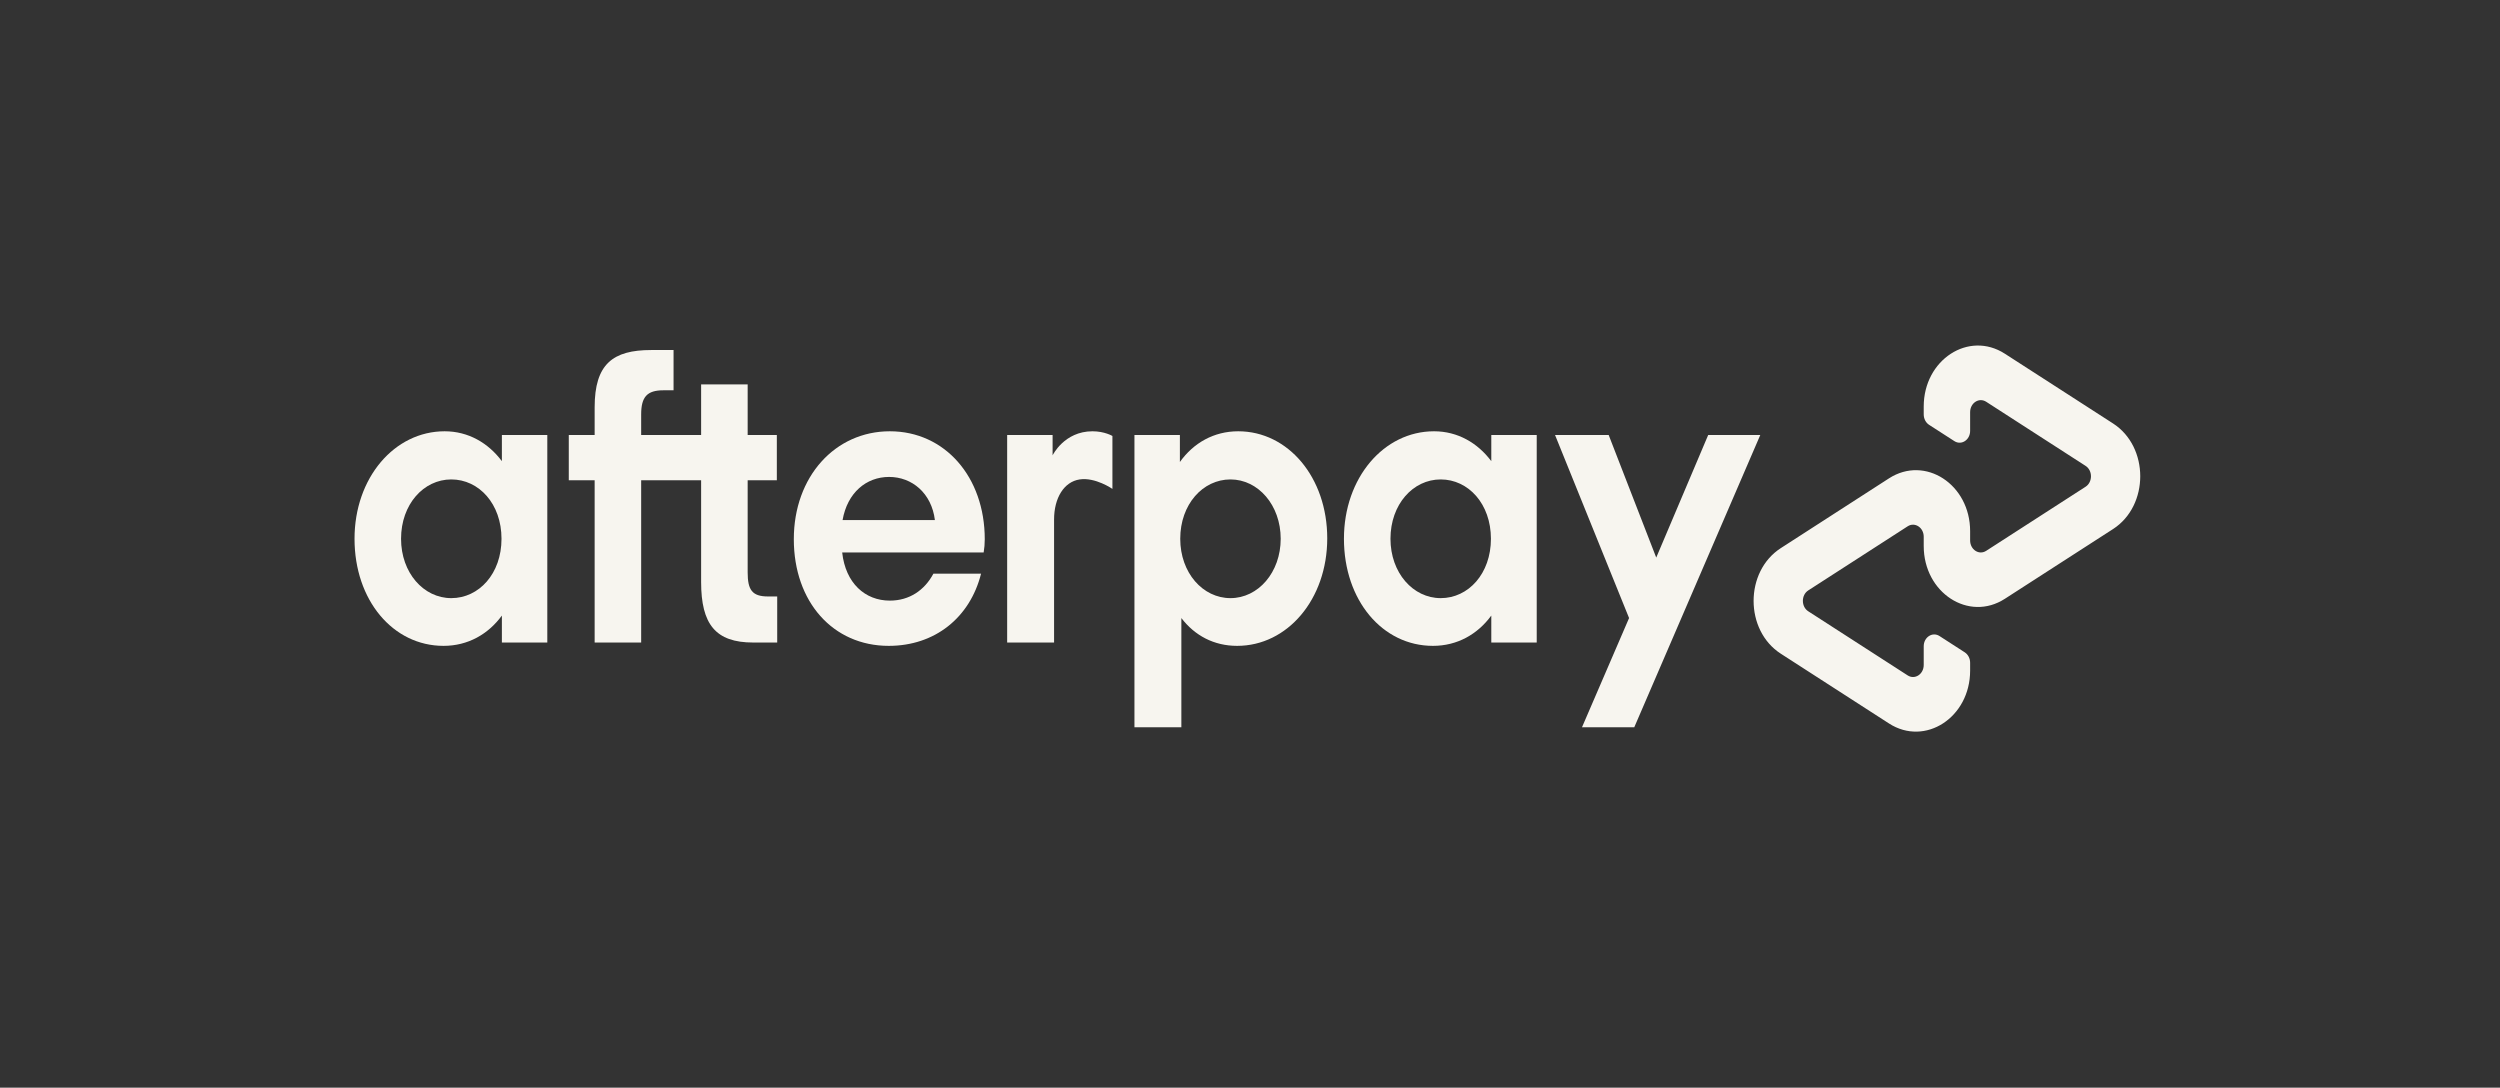 <svg width="154" height="67" viewBox="0 0 154 67" fill="none" xmlns="http://www.w3.org/2000/svg">
<rect x="0" y="0" width="154" height="67" fill="#333333" stroke="none"/>
<path d="M130.163 26.085L126.854 23.951L123.498 21.788C121.274 20.353 118.501 22.158 118.501 25.04V25.526C118.501 25.791 118.627 26.037 118.832 26.169L120.389 27.173C120.822 27.451 121.36 27.101 121.36 26.541V25.391C121.36 24.821 121.907 24.465 122.348 24.748L125.414 26.726L128.472 28.698C128.914 28.983 128.914 29.698 128.472 29.983L125.414 31.955L122.348 33.932C121.907 34.216 121.36 33.859 121.36 33.29V32.718C121.36 29.836 118.587 28.032 116.363 29.466L113.007 31.63L109.698 33.764C107.463 35.204 107.463 38.827 109.698 40.268L113.007 42.402L116.363 44.566C118.587 46 121.36 44.195 121.36 41.313V40.826C121.36 40.561 121.233 40.315 121.028 40.183L119.472 39.179C119.039 38.901 118.501 39.251 118.501 39.811V40.962C118.501 41.532 117.953 41.888 117.513 41.605L114.446 39.627L111.388 37.655C110.947 37.371 110.947 36.655 111.388 36.37L114.446 34.398L117.513 32.42C117.953 32.137 118.501 32.494 118.501 33.063V33.635C118.501 36.517 121.274 38.321 123.498 36.887L126.854 34.723L130.163 32.59C132.398 31.149 132.398 27.526 130.163 26.085Z" fill="#F7F5EF"/>
<path d="M108.433 26.797L100.671 44.799H97.451L100.351 38.072L95.791 26.797H99.095L102.024 34.347L105.224 26.797H108.433Z" fill="#F7F5EF"/>
<path d="M30.916 39.58V37.919C30.074 39.069 28.823 39.785 27.322 39.785C24.205 39.785 21.839 36.973 21.839 33.189C21.839 29.431 24.296 26.567 27.39 26.567C28.846 26.567 30.074 27.283 30.916 28.408V26.797H33.714V39.58H30.916ZM30.893 33.189C30.893 31.041 29.506 29.533 27.799 29.533C26.093 29.533 24.705 31.067 24.705 33.189C24.705 35.285 26.093 36.845 27.799 36.845C29.506 36.845 30.893 35.337 30.893 33.189Z" fill="#F7F5EF"/>
<path d="M47.307 36.742C46.328 36.742 46.056 36.334 46.056 35.26V29.584H47.853V26.797H46.056V23.678H43.189V26.797H39.496V25.525C39.496 24.451 39.86 24.042 40.861 24.042H41.491V21.562H40.11C37.744 21.562 36.63 22.432 36.63 25.09V26.797H35.037V29.584H36.63V39.58H39.496V29.584H43.189V35.848C43.189 38.456 44.076 39.58 46.397 39.58H47.876V36.742H47.307Z" fill="#F7F5EF"/>
<path d="M51.879 34.033C52.084 35.924 53.29 36.998 54.814 36.998C56.02 36.998 56.953 36.359 57.499 35.336H60.434C59.751 38.047 57.59 39.785 54.746 39.785C51.311 39.785 48.899 37.075 48.899 33.215C48.899 29.354 51.447 26.567 54.814 26.567C58.204 26.567 60.661 29.379 60.661 33.215C60.661 33.496 60.638 33.777 60.593 34.033H51.879ZM57.59 32.038C57.385 30.377 56.179 29.379 54.769 29.379C53.358 29.379 52.198 30.351 51.902 32.038H57.59Z" fill="#F7F5EF"/>
<path d="M69.882 44.799V26.797H72.681V28.459C73.522 27.283 74.774 26.567 76.275 26.567C79.346 26.567 81.758 29.405 81.758 33.163C81.758 36.921 79.301 39.785 76.207 39.785C74.774 39.785 73.591 39.146 72.772 38.072V44.799H69.882ZM78.891 33.189C78.891 31.118 77.504 29.533 75.797 29.533C74.091 29.533 72.703 31.067 72.703 33.189C72.703 35.285 74.091 36.845 75.797 36.845C77.504 36.845 78.891 35.26 78.891 33.189Z" fill="#F7F5EF"/>
<path d="M91.864 39.58V37.919C91.022 39.069 89.771 39.785 88.269 39.785C85.152 39.785 82.787 36.973 82.787 33.189C82.787 29.431 85.243 26.567 88.337 26.567C89.793 26.567 91.022 27.283 91.864 28.408V26.797H94.662V39.58H91.864ZM91.841 33.189C91.841 31.041 90.453 29.533 88.747 29.533C87.041 29.533 85.653 31.067 85.653 33.189C85.653 35.285 87.041 36.845 88.747 36.845C90.453 36.845 91.841 35.337 91.841 33.189Z" fill="#F7F5EF"/>
<path d="M64.84 28.05C64.84 28.05 65.552 26.567 67.297 26.567C68.043 26.567 68.525 26.856 68.525 26.856V30.116C68.525 30.116 67.472 29.386 66.506 29.533C65.539 29.68 64.928 30.678 64.931 32.013V39.58H62.041V26.797H64.84V28.05Z" fill="#F7F5EF"/>
</svg>
